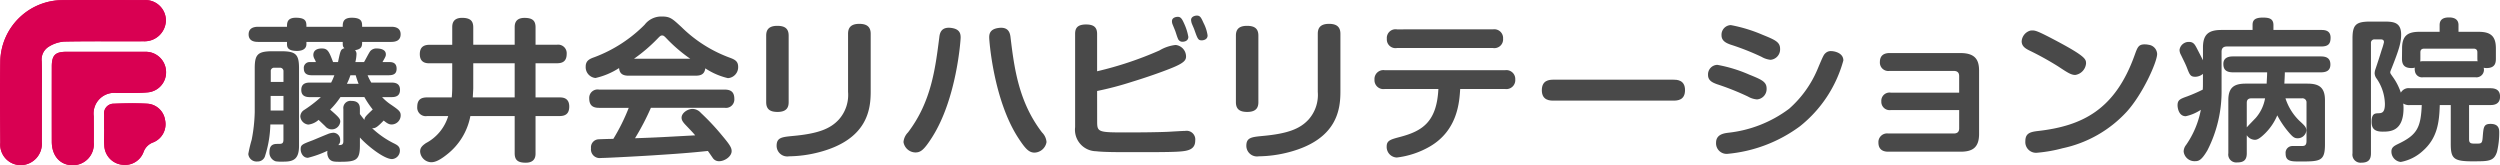 <svg xmlns="http://www.w3.org/2000/svg" xmlns:xlink="http://www.w3.org/1999/xlink" width="317.706" height="21" viewBox="0 0 317.706 21"><defs><clipPath id="a"><rect width="286.151" height="18.694" fill="#494949"/></clipPath></defs><g transform="translate(-61.445 -35)"><g transform="translate(93 36.983)"><g transform="translate(0 0)" clip-path="url(#a)"><path d="M2.8,13.829a13.962,13.962,0,0,1-.654,3.945.968.968,0,0,1-.979.758A1.054,1.054,0,0,1,0,17.58a16.985,16.985,0,0,1,.429-1.807,20.379,20.379,0,0,0,.388-3.518V6.7c0-1.769.368-2.177,2.285-2.177H4.162c1.877,0,2.284.388,2.284,2.177v9.832c0,1.633-.632,2.02-1.917,2.02a5.661,5.661,0,0,1-1.04-.038,1.157,1.157,0,0,1-.8-1.205c0-1.011.673-1.011,1.061-1.011.49,0,.715,0,.715-.544V13.829Zm11.383,2.7c0,1.846-.509,2.041-2.53,2.041-.734,0-1.122,0-1.428-.448a1.351,1.351,0,0,1-.164-.951,13.083,13.083,0,0,1-2.488.894c-.673,0-.919-.7-.919-1.069,0-.582.164-.641,1.551-1.166.285-.117,1.57-.66,1.836-.758a2.186,2.186,0,0,1,.775-.193.888.888,0,0,1,.856.971.712.712,0,0,1-.246.6c.388,0,.654,0,.654-.505v-4.08a.914.914,0,0,1,1.04-1.03c1.061,0,1.061.758,1.061,1.03v.641c.2.272.326.427.571.739.041-.35.143-.448,1.061-1.322a11.2,11.2,0,0,1-1.061-1.574H11.711A10.183,10.183,0,0,1,10.4,11.944c1.185,1.012,1.286,1.187,1.286,1.535a1.078,1.078,0,0,1-1.918.564l-.836-.8a2.345,2.345,0,0,1-1.306.6A1.13,1.13,0,0,1,6.61,12.8a1,1,0,0,1,.429-.776,15.9,15.9,0,0,0,2.183-1.671H7.794c-.49,0-1.062-.136-1.062-.913,0-.68.409-.933,1.062-.933h2.733a6.643,6.643,0,0,0,.408-.933H8.12c-.306,0-1.061,0-1.061-.835A.734.734,0,0,1,7.835,5.9H8.59a2.217,2.217,0,0,0-.184-.407,1.105,1.105,0,0,1-.142-.486c0-.836.9-.836,1.08-.836.755,0,.919.389,1.429,1.729H11.4c.326-1.554.347-1.612.816-1.768C12,3.938,12,3.822,12,3.336H7.386v.272c0,.816-.877.874-1.184.874-1.183,0-1.285-.466-1.285-.874V3.336H1.265c-.286,0-1.224,0-1.224-.952,0-.836.694-.971,1.224-.971H4.917c0-.467,0-1.148,1.122-1.148,1.346,0,1.346.545,1.346,1.148H12C12,.945,12,.265,13.139.265c1.326,0,1.326.564,1.326,1.148h3.693c.265,0,1.2,0,1.2.951,0,.8-.611.972-1.2.972H14.464c0,.486,0,.913-.9,1.05a.7.7,0,0,1,.183.544,4.962,4.962,0,0,1-.142.971h1.1c.143-.214.654-1.244.816-1.419a1.021,1.021,0,0,1,.816-.31c.285,0,1.143.057,1.143.738,0,.234-.041.312-.429.991h.919c.611,0,.877.312.877.837,0,.641-.367.835-1.02.835H15.159a6.948,6.948,0,0,0,.469.933h2.591c.47,0,1.061.117,1.061.913,0,.7-.408.933-1.061.933H17a6.424,6.424,0,0,0,1.06.912c1.122.759,1.305.933,1.305,1.42a1.162,1.162,0,0,1-1.142,1.146c-.306,0-.531-.1-1.02-.5-.9.952-1.122.991-1.47.971a11.373,11.373,0,0,0,2.878,1.982c.326.175.653.351.653.855a1.067,1.067,0,0,1-1,1.088c-1,0-3.1-1.652-4.08-2.74ZM4.469,10.2H2.837V12.06H4.469ZM2.856,8.427H4.469V7.086a.432.432,0,0,0-.491-.466H3.326a.416.416,0,0,0-.47.466Zm10.119-.855a7.12,7.12,0,0,1-.448,1.088h1.489a11.046,11.046,0,0,1-.368-1.088Z" transform="translate(0 0.006)" fill="#494949"/><path d="M22.251,12.76a1.085,1.085,0,0,1-1.264-1.146c0-.991.531-1.224,1.264-1.224h3.122c.041-.389.061-.952.061-1.224V6.055H22.579c-.368,0-1.265,0-1.265-1.165,0-1.051.694-1.186,1.265-1.186h2.856v-2.2c0-.33,0-1.224,1.244-1.224,1.1,0,1.428.428,1.428,1.224V3.7h5.264V1.49c0-.312,0-1.206,1.244-1.206,1.061,0,1.408.39,1.408,1.206V3.7h2.693A1.085,1.085,0,0,1,39.98,4.851c0,1.011-.592,1.2-1.264,1.2H36.022V10.39h3.019c.368,0,1.265,0,1.265,1.165,0,1.089-.713,1.205-1.265,1.205H36.022v4.723c0,.311,0,1.205-1.245,1.205-1.02,0-1.407-.351-1.407-1.205V12.76H27.74a8.094,8.094,0,0,1-3.021,4.917c-1.1.874-1.632.951-1.978.951a1.46,1.46,0,0,1-1.387-1.359c0-.486.265-.739.734-1.069a5.748,5.748,0,0,0,2.836-3.44Zm5.855-3.575c0,.214-.041.855-.061,1.205h5.325V6.055H28.107Z" transform="translate(0.481 0.006)" fill="#494949"/><path d="M47.383,7.635c-.755,0-1.162-.253-1.224-.972a9.29,9.29,0,0,1-3,1.264A1.38,1.38,0,0,1,41.916,6.47c0-.74.489-.972,1.1-1.186A17.793,17.793,0,0,0,49.4,1.164a2.661,2.661,0,0,1,2.2-1.05c1.061,0,1.326.272,2.509,1.361a17.146,17.146,0,0,0,6.161,3.887c.612.232,1.02.446,1.02,1.146A1.391,1.391,0,0,1,59.99,7.946,8.879,8.879,0,0,1,57.114,6.7c-.1.837-.695.933-1.245.933ZM50.2,11.716a31.044,31.044,0,0,1-2.019,3.867c2.9-.1,3.386-.136,7.65-.369-.306-.369-.407-.465-1.2-1.3-.448-.466-.53-.7-.53-.952,0-.583.755-1.108,1.409-1.108a1.452,1.452,0,0,1,1.039.506,29.913,29.913,0,0,1,2.714,2.895c.979,1.166,1.2,1.535,1.2,1.963,0,.68-.878,1.283-1.592,1.283a.931.931,0,0,1-.816-.428c-.081-.118-.509-.739-.612-.875-2.122.233-4.325.389-6.487.525-1.021.078-6.283.369-7.1.369a1.107,1.107,0,0,1-1.265-1.244,1.012,1.012,0,0,1,.918-1.127c.184-.019,1.612-.058,1.918-.058a24.75,24.75,0,0,0,1.959-3.944H43.609c-.857,0-1.245-.37-1.245-1.225A1.063,1.063,0,0,1,43.609,9.4H59.562c.837,0,1.244.33,1.244,1.205a1.068,1.068,0,0,1-1.244,1.108Zm5-6.239a19.357,19.357,0,0,1-3-2.565c-.3-.312-.388-.389-.571-.389s-.265.077-.571.389a20.459,20.459,0,0,1-3,2.565Z" transform="translate(0.961 0.002)" fill="#494949"/><path d="M67.194,10.975c0,.6-.2,1.243-1.408,1.243-.919,0-1.448-.31-1.448-1.243V2.522c0-.6.2-1.244,1.409-1.244.918,0,1.447.311,1.447,1.244ZM77.619,9.6c0,2.235-.347,6.1-6.548,7.734a15.769,15.769,0,0,1-3.836.525,1.354,1.354,0,0,1-1.571-1.341c0-1.05.674-1.108,2.041-1.244,3.244-.291,4.793-.913,5.876-2.1a4.707,4.707,0,0,0,1.162-3.5V2.288c0-.6.2-1.263,1.428-1.263.9,0,1.448.33,1.448,1.263Z" transform="translate(1.476 0.023)" fill="#494949"/><path d="M88.659,2.764c0,.271-.49,7.754-3.631,12.669-1.041,1.633-1.469,1.924-2.122,1.924a1.564,1.564,0,0,1-1.51-1.322,1.966,1.966,0,0,1,.572-1.223c2.957-3.887,3.467-8.084,3.978-12.069.06-.564.244-1.4,1.57-1.205,1.061.157,1.143.758,1.143,1.225M95,2.744c.47,3.868,1.02,8.181,4,12.069a1.921,1.921,0,0,1,.572,1.223,1.6,1.6,0,0,1-1.511,1.342c-.713,0-1.163-.448-2.142-1.963-3.1-4.858-3.63-12.3-3.63-12.651,0-.37.019-1.069,1.162-1.225,1.327-.193,1.489.68,1.551,1.205" transform="translate(1.867 0.034)" fill="#494949"/><path d="M105.518,13.467c0,1.341.143,1.38,3.631,1.38,1.776,0,3.9-.019,5.324-.078.368-.019,1.918-.117,2.245-.117a1.1,1.1,0,0,1,1.264,1.224c0,1.108-.857,1.322-2,1.4-1.224.1-5.141.077-6.692.077-1.02,0-3,0-3.9-.116a2.728,2.728,0,0,1-2.673-3.051V2.332c0-.6.164-1.205,1.387-1.205,1.021,0,1.408.389,1.408,1.205V7.074a44.735,44.735,0,0,0,7.917-2.643,5.1,5.1,0,0,1,2.06-.7,1.481,1.481,0,0,1,1.326,1.437c0,.487-.183.855-2.081,1.594-.979.389-2.815,1.05-4.793,1.652a41.018,41.018,0,0,1-4.428,1.166Zm9.589-12.34A1.059,1.059,0,0,1,115.025.7c0-.447.509-.544.734-.544.388,0,.55.253.857.952a6.671,6.671,0,0,1,.49,1.594c0,.621-.694.621-.734.621a.6.6,0,0,1-.592-.407c-.122-.273-.245-.719-.347-.991-.061-.155-.224-.544-.326-.8m2.407-.214a2.092,2.092,0,0,1-.061-.35c0-.447.51-.564.734-.564.429,0,.551.272.857.952a4.9,4.9,0,0,1,.509,1.574c0,.564-.612.622-.734.622-.468,0-.53-.175-.958-1.38-.04-.136-.306-.7-.347-.855" transform="translate(2.356 0)" fill="#494949"/><path d="M125.549,10.975c0,.6-.2,1.243-1.408,1.243-.919,0-1.448-.31-1.448-1.243V2.522c0-.6.2-1.244,1.409-1.244.917,0,1.447.311,1.447,1.244ZM135.974,9.6c0,2.235-.347,6.1-6.548,7.734a15.769,15.769,0,0,1-3.836.525,1.354,1.354,0,0,1-1.571-1.341c0-1.05.674-1.108,2.041-1.244,3.244-.291,4.793-.913,5.876-2.1a4.707,4.707,0,0,0,1.162-3.5V2.288c0-.6.2-1.263,1.428-1.263.9,0,1.448.33,1.448,1.263Z" transform="translate(2.814 0.023)" fill="#494949"/><path d="M141.216,9.288A1.131,1.131,0,0,1,139.91,8.1,1.13,1.13,0,0,1,141.216,6.9H156.5A1.131,1.131,0,0,1,157.8,8.083,1.136,1.136,0,0,1,156.5,9.288H150.8c-.1,1.613-.306,5.248-3.855,7.308a10.969,10.969,0,0,1-4.2,1.4,1.338,1.338,0,0,1-1.286-1.4c0-.758.47-.894,1.734-1.225,2.774-.738,4.632-1.884,4.835-6.082Zm13.749-7.579a1.117,1.117,0,0,1,1.286,1.186,1.11,1.11,0,0,1-1.286,1.186h-12.2a1.1,1.1,0,0,1-1.285-1.165,1.109,1.109,0,0,1,1.285-1.206Z" transform="translate(3.209 0.039)" fill="#494949"/><path d="M162.209,10.623c-.448,0-1.51,0-1.51-1.322,0-1.263.919-1.341,1.51-1.341h15.178c.429,0,1.509,0,1.509,1.321,0,1.3-.958,1.342-1.509,1.342Z" transform="translate(3.686 0.182)" fill="#494949"/><path d="M186.447,10.272A33.294,33.294,0,0,0,182.511,8.7c-.593-.214-1.163-.466-1.163-1.185a1.211,1.211,0,0,1,1.183-1.283,18,18,0,0,1,4.06,1.244c1.592.641,2.2.913,2.2,1.769a1.323,1.323,0,0,1-1.224,1.379,2.734,2.734,0,0,1-1.122-.35m12.1-4.605a16.118,16.118,0,0,1-5.528,8.376,18.271,18.271,0,0,1-9.241,3.5,1.343,1.343,0,0,1-1.408-1.419c0-1.03.938-1.185,1.51-1.262a15.71,15.71,0,0,0,7.772-3.051,13.819,13.819,0,0,0,3.59-4.975c.775-1.846.816-1.9,1.061-2.119a.979.979,0,0,1,.734-.233c.265,0,1.509.175,1.509,1.186M188.161,5.22a31.727,31.727,0,0,0-3.937-1.555c-.55-.194-1.162-.466-1.162-1.186a1.222,1.222,0,0,1,1.183-1.3,19.132,19.132,0,0,1,4.06,1.244c1.632.66,2.2.933,2.2,1.787a1.325,1.325,0,0,1-1.223,1.38,2.864,2.864,0,0,1-1.123-.369" transform="translate(4.159 0.027)" fill="#494949"/><path d="M204.084,11.9a1.057,1.057,0,0,1-1.2-1.108,1.044,1.044,0,0,1,1.2-1.108h8.691v-2.1c0-.446-.225-.66-.694-.66h-8.16A1.069,1.069,0,0,1,202.7,5.8c0-.932.632-1.146,1.223-1.146h9.016c1.938,0,2.367.932,2.367,2.254v8.026c0,1.808-.919,2.255-2.367,2.255h-9.179c-1.021,0-1.245-.622-1.245-1.147a1.1,1.1,0,0,1,1.245-1.166h8.323c.49,0,.694-.232.694-.66V11.9Z" transform="translate(4.645 0.106)" fill="#494949"/><path d="M221.677,1.843c.388,0,.755.136,2.265.913,4.549,2.37,4.549,2.72,4.549,3.3A1.62,1.62,0,0,1,227.124,7.5c-.53,0-.98-.293-2.183-1.089a37.96,37.96,0,0,0-3.611-2c-.47-.233-1.02-.525-1.02-1.185a1.51,1.51,0,0,1,1.1-1.361,1.655,1.655,0,0,1,.265-.019m15.851,2.992c0,.992-1.8,5.052-3.856,7.326a15.407,15.407,0,0,1-8.139,4.645,18.554,18.554,0,0,1-3.326.582,1.361,1.361,0,0,1-1.427-1.476c0-.972.571-1.166,1.529-1.283,5.775-.641,9.895-2.76,12.363-9.658.366-1.011.49-1.361,1.285-1.361a2.576,2.576,0,0,1,.51.057,1.225,1.225,0,0,1,1.061,1.166" transform="translate(5.053 0.042)" fill="#494949"/><path d="M242.905,7.4a1.568,1.568,0,0,1-.979.369c-.613,0-.715-.272-1.041-1.108-.2-.525-.448-.991-.775-1.671a1.324,1.324,0,0,1-.182-.641,1.183,1.183,0,0,1,1.223-1.01c.55,0,.734.368.918.7.306.584.694,1.341.837,1.633V4.055c0-1.69.733-2.235,2.347-2.235h3.957V1.179c0-.6.285-.932,1.306-.932.775,0,1.346.117,1.346.952V1.82h6.079c.347,0,1.183,0,1.183.973,0,.776-.285,1.126-1.183,1.126H245.965c-.469,0-.694.214-.694.662V9.4a16.406,16.406,0,0,1-1.8,7.715c-.755,1.283-1.121,1.379-1.571,1.379a1.382,1.382,0,0,1-1.447-1.223,1.355,1.355,0,0,1,.306-.836,11.6,11.6,0,0,0,1.877-4.47,5.582,5.582,0,0,1-1.918.816c-.919,0-1.041-1.126-1.041-1.379,0-.7.327-.816,1.245-1.147a20.113,20.113,0,0,0,1.959-.855c0-.039.02-.35.02-.447Zm10.486,3.11a6.921,6.921,0,0,0,1.775,2.856c.694.641.877.815.877,1.243a1.093,1.093,0,0,1-1.121.973c-.409,0-.632-.175-1.245-.913a11.444,11.444,0,0,1-1.327-2,7.138,7.138,0,0,1-1.51,2.255c-.855.855-1.162.855-1.366.855a1.275,1.275,0,0,1-1-.583v2.293c0,.913-.448,1.166-1.244,1.166a1.012,1.012,0,0,1-1.1-1.166V10.74c0-1.612.734-2.1,2.2-2.1H251c.019-.466.06-.971.06-1.437H246.72c-.959,0-1.223-.428-1.223-1.069,0-.951.958-.951,1.223-.951H257.9c.755,0,1.2.271,1.2,1.029,0,.836-.613.991-1.2.991h-4.59c0,.389-.041,1.05-.061,1.437h2.938c1.428,0,2.224.448,2.224,2.1v5.616c0,2.177-.632,2.177-3.223,2.177-1.021,0-1.776,0-1.776-.99a.858.858,0,0,1,.879-.973h1.121c.347,0,.653-.018.653-.641V11.071a.516.516,0,0,0-.591-.563ZM248.474,14.2c.143-.175.958-1.011,1.143-1.205a5.148,5.148,0,0,0,1.182-2.487h-1.733c-.367,0-.592.154-.592.563Z" transform="translate(5.497 0.005)" fill="#494949"/><path d="M268.711,11.364a1.366,1.366,0,0,1-.857-.2,3.782,3.782,0,0,1,.041.584c0,2.993-1.734,2.993-2.672,2.993-1.061,0-1.387-.448-1.387-1.244,0-1.069.448-1.069.815-1.089.449-.018.878-.018.878-1.185a5.883,5.883,0,0,0-1.04-3.207,1.2,1.2,0,0,1-.266-.7,1.842,1.842,0,0,1,.1-.505c.285-.837.551-1.653.8-2.469a7.58,7.58,0,0,0,.286-.971c0-.351-.286-.351-.409-.351h-.754a.432.432,0,0,0-.491.467V17.5c0,.835-.366,1.186-1.223,1.186a1.029,1.029,0,0,1-1.122-1.186V2.93c0-1.808.449-2.177,2.306-2.177h1.551c1.244,0,2.325,0,2.325,1.652,0,.991-.245,1.846-1.184,4.217-.183.448-.2.505-.2.583,0,.118.041.175.326.583a7.392,7.392,0,0,1,1.02,2,1.133,1.133,0,0,1,1.163-.564h10.2c.509,0,1.245.1,1.245,1.069,0,1.069-.939,1.069-1.245,1.069h-2.693V15.7c0,.564.266.564.857.564.714,0,.816,0,.877-.836.1-1.263.123-1.671,1-1.671,1.1,0,1.1.739,1.1,1.108a10.383,10.383,0,0,1-.285,2.448c-.307.933-.775,1.147-1.938,1.187-3.448.078-3.937-.058-3.937-2.2V11.364H272.5c-.06,2.234-.325,4.217-2.161,5.83a5.648,5.648,0,0,1-2.8,1.4,1.33,1.33,0,0,1-1.184-1.321c0-.565.388-.739.939-1.011,2.346-1.127,2.8-2.08,2.917-4.9Zm-1-7.21c0-1.652.774-2.1,2.2-2.1h2.571V1.2c0-.875.714-.972,1.2-.972.735,0,1.2.292,1.2.972v.855h2.55c1.488,0,2.2.505,2.2,2.1V5.475c0,.526-.1,1.186-1.184,1.186a1.676,1.676,0,0,1-.367-.039.959.959,0,0,1-1.081,1.205h-6.59a.911.911,0,0,1-1.061-.739,1.352,1.352,0,0,1-.02-.485,1.22,1.22,0,0,1-.448.057c-.939,0-1.184-.505-1.184-1.186Zm2.325,1.321a2.521,2.521,0,0,1-.021.351,1.814,1.814,0,0,1,.408-.039h6.59a1.508,1.508,0,0,1,.286.018c0-.1-.021-.193-.021-.33V4.658c0-.291-.143-.465-.489-.465h-6.263c-.347,0-.49.175-.49.465Z" transform="translate(5.996 0.005)" fill="#494949"/></g></g><g transform="translate(61.445 35)"><path d="M908.062,483.89c0-1.712.036-3.425-.016-5.135a1.909,1.909,0,0,1,.843-1.815,4.3,4.3,0,0,1,2.005-.684c3.362-.069,6.725-.016,10.088-.039a2.715,2.715,0,0,0,2.849-2.627,2.6,2.6,0,0,0-2.823-2.6c-3.424-.011-6.848-.031-10.272,0a7.951,7.951,0,0,0-7.951,7.66c-.064,3.484-.031,6.97,0,10.454a2.606,2.606,0,0,0,2.575,2.856,2.713,2.713,0,0,0,2.7-2.941C908.071,487.314,908.062,485.6,908.062,483.89Zm8.061-6.33c-1.651,0-3.3,0-4.953,0-1.408,0-1.841.443-1.843,1.877q-.006,4.769,0,9.538c0,1.8,1.052,2.989,2.624,3a2.67,2.67,0,0,0,2.708-2.924c.022-1.1,0-2.2,0-3.3a2.624,2.624,0,0,1,2.917-2.956c1.313-.014,2.633.04,3.937-.08a2.553,2.553,0,0,0,2.333-2.7,2.581,2.581,0,0,0-2.684-2.453C919.487,477.552,917.8,477.56,916.123,477.56Zm-.144,9.807h.013c0,.7-.045,1.409.01,2.108a2.549,2.549,0,0,0,2.314,2.445,2.513,2.513,0,0,0,2.678-1.636,2.03,2.03,0,0,1,1.243-1.219,2.485,2.485,0,0,0,1.486-2.847,2.433,2.433,0,0,0-2.263-2.061c-1.4-.079-2.812-.057-4.215,0a1.224,1.224,0,0,0-1.265,1.382C915.983,486.144,915.98,486.756,915.98,487.367Z" transform="translate(-902.748 -470.977)" fill="#d90052"/><path d="M908.062,483.89c0,1.712.008,3.424,0,5.136a2.713,2.713,0,0,1-2.7,2.941,2.606,2.606,0,0,1-2.575-2.856c-.026-3.485-.059-6.971,0-10.454a7.951,7.951,0,0,1,7.951-7.66c3.424-.034,6.848-.014,10.272,0a2.6,2.6,0,0,1,2.823,2.6,2.715,2.715,0,0,1-2.849,2.627c-3.363.023-6.727-.03-10.088.039a4.3,4.3,0,0,0-2.005.684,1.909,1.909,0,0,0-.843,1.815C908.1,480.465,908.062,482.178,908.062,483.89Z" transform="translate(-902.748 -470.977)" fill="#d90052"/><path d="M945.409,506.863c1.682,0,3.363-.009,5.044,0a2.581,2.581,0,0,1,2.684,2.453,2.552,2.552,0,0,1-2.333,2.7c-1.3.12-2.624.066-3.937.08a2.624,2.624,0,0,0-2.917,2.956c0,1.1.017,2.2,0,3.3a2.67,2.67,0,0,1-2.708,2.924c-1.572-.012-2.621-1.2-2.624-3q-.007-4.769,0-9.538c0-1.434.435-1.873,1.843-1.877C942.108,506.859,943.758,506.863,945.409,506.863Z" transform="translate(-932.034 -500.279)" fill="#d90052"/><path d="M974.882,545.822c0-.611,0-1.223,0-1.834a1.224,1.224,0,0,1,1.265-1.382c1.4-.053,2.814-.075,4.215,0a2.433,2.433,0,0,1,2.263,2.061,2.485,2.485,0,0,1-1.486,2.847,2.03,2.03,0,0,0-1.242,1.219,2.513,2.513,0,0,1-2.678,1.636,2.549,2.549,0,0,1-2.314-2.444c-.055-.7-.01-1.405-.01-2.108Z" transform="translate(-961.65 -529.432)" fill="#d90052"/></g></g></svg>